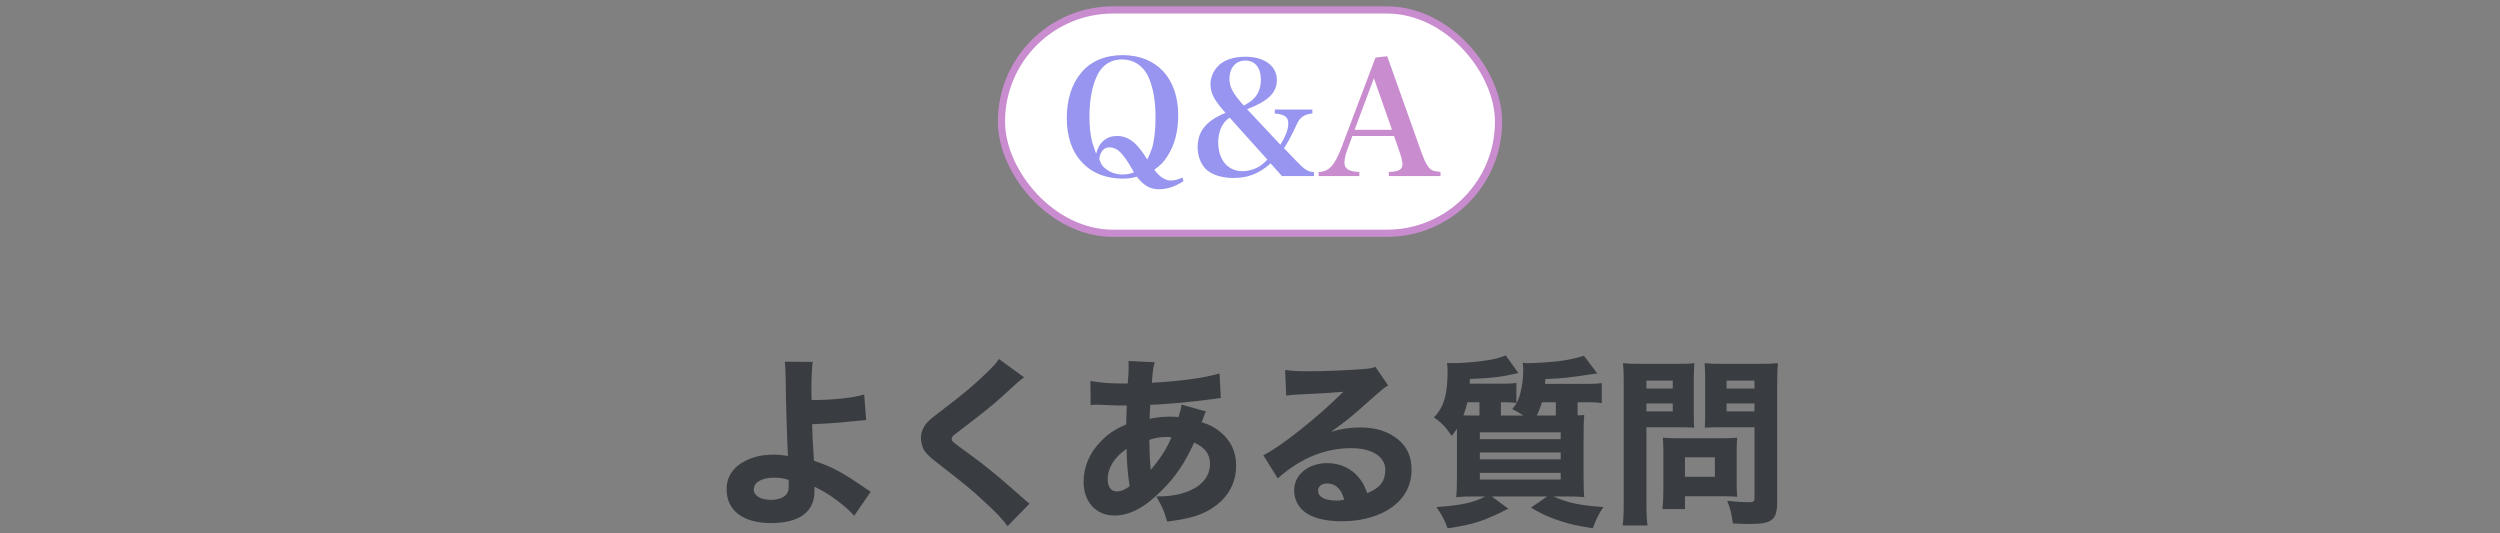 <svg width="347" height="74" viewBox="0 0 347 74" fill="none" xmlns="http://www.w3.org/2000/svg">
<rect x="0" y="0" width="347" height="74" fill="#808080" stroke="none"/>
<rect x="139" y="1.38" width="69" height="31" rx="15.5" fill="white"/>
<rect x="139" y="1.38" width="69" height="31" rx="15.5" stroke="#C88CCF"/>
<path d="M164.129 24.638L164.261 25.144C163.073 25.914 162.017 26.266 160.851 26.266C159.641 26.266 158.783 25.782 157.793 24.528C157.067 24.726 156.561 24.792 155.813 24.792C153.525 24.792 151.567 24.022 150.203 22.548C148.795 21.074 148.069 18.984 148.069 16.41C148.069 13.836 148.751 11.658 150.071 10.096C151.391 8.49 153.393 7.654 155.813 7.654C160.565 7.654 163.535 10.866 163.535 15.992C163.535 18.258 163.029 20.172 162.017 21.712C161.533 22.482 161.071 22.944 160.213 23.56C161.005 24.594 161.731 25.056 162.545 25.056C163.007 25.056 163.535 24.924 164.129 24.638ZM152.139 21.338C152.535 19.754 153.569 18.874 155.043 18.874C156.627 18.874 157.837 19.82 159.245 22.152C159.641 21.272 159.795 20.898 159.927 20.48C160.213 19.512 160.389 17.928 160.389 16.322C160.389 13.968 160.037 12.032 159.355 10.58C158.629 9.084 157.331 8.248 155.725 8.248C154.251 8.248 153.063 8.974 152.381 10.294C151.611 11.768 151.215 13.792 151.215 16.234C151.215 17.62 151.369 18.94 151.633 19.842C151.655 19.908 151.787 20.326 152.007 20.964C152.051 21.052 152.095 21.162 152.139 21.338ZM157.397 23.912C156.627 22.57 156.407 22.24 155.945 21.646C155.307 20.81 154.713 20.458 154.009 20.458C153.217 20.458 152.733 20.986 152.579 22.064C152.799 22.746 152.975 23.054 153.437 23.406C154.075 23.934 154.933 24.22 155.813 24.22C156.363 24.22 156.869 24.132 157.397 23.912ZM176.943 15.2H182.157V15.75C181.409 15.838 181.013 15.992 180.639 16.322C180.265 16.652 180.221 16.74 179.451 18.39C179.099 19.116 178.659 19.908 178.219 20.568L179.803 22.218C181.079 23.56 181.497 23.824 182.377 23.89V24.44H177.933L176.371 22.68C174.721 24.11 173.247 24.704 171.201 24.704C169.639 24.704 168.275 24.286 167.439 23.538C166.691 22.834 166.229 21.668 166.229 20.436C166.229 18.236 167.417 16.762 170.101 15.662C168.561 13.968 168.011 12.934 168.011 11.68C168.011 10.822 168.385 9.898 169.001 9.238C169.771 8.358 171.179 7.874 172.851 7.874C175.513 7.874 177.229 9.15 177.229 11.13C177.229 12.868 175.997 14.056 173.093 15.156L177.713 20.084C178.461 18.896 178.813 17.972 178.813 17.114C178.813 16.234 178.307 15.882 176.943 15.75V15.2ZM172.653 14.65C173.423 14.21 173.775 13.968 174.149 13.55C174.721 12.912 175.007 12.076 175.007 11.064C175.007 9.392 174.193 8.402 172.851 8.402C171.531 8.402 170.651 9.414 170.651 10.932C170.651 11.79 170.915 12.472 171.575 13.374C171.861 13.748 172.609 14.672 172.653 14.65ZM175.909 22.152L170.673 16.322C170.211 16.674 170.013 16.872 169.771 17.224C169.353 17.84 169.089 18.786 169.089 19.754C169.089 22.174 170.409 23.758 172.455 23.758C173.181 23.758 173.973 23.56 174.611 23.208C175.051 22.966 175.315 22.746 175.909 22.152Z" fill="#9795EF"/>
<path d="M187.708 18.874L187.092 20.546C186.762 21.382 186.608 22.064 186.608 22.57C186.608 23.428 187.224 23.824 188.676 23.868V24.44H183.022V23.868C184.452 23.846 185.244 22.988 186.234 20.392L190.92 7.984L192.548 7.808L197.344 21.294C197.85 22.658 198.268 23.362 198.774 23.626C199.016 23.736 199.214 23.78 199.94 23.868V24.44H192.768V23.868C194.154 23.824 194.66 23.538 194.66 22.812C194.66 22.79 194.66 22.768 194.66 22.746C194.638 22.394 194.528 21.844 194.33 21.294L193.494 18.874H187.708ZM193.208 18.016L190.7 10.866L188.016 18.016H193.208Z" fill="#C88CCF"/>
<path d="M108.925 50.205L112.8 50.23C112.675 51.205 112.625 52.605 112.625 54.355C112.625 54.505 112.625 54.555 112.65 55.53C115.575 55.53 118.375 55.23 119.95 54.755L120.225 58.305C120.025 58.305 118.9 58.43 116.8 58.63C115.7 58.73 114.225 58.83 112.725 58.88C112.75 60.43 112.775 60.755 112.975 63.955C115.575 64.83 116.775 65.48 120.1 67.755C120.45 68.005 120.575 68.08 120.85 68.255L118.55 71.605C118.025 70.955 117.4 70.405 116.3 69.555C115.15 68.68 114.4 68.23 113.05 67.555C113.05 67.83 113.05 68.08 113.05 68.205C113.05 71.055 110.925 72.605 107.025 72.605C103.125 72.605 100.85 70.855 100.85 67.905C100.85 66.18 101.75 64.805 103.525 63.93C104.6 63.38 105.875 63.105 107.4 63.105C108.05 63.105 108.55 63.155 109.375 63.28C109.25 61.53 109.075 55.805 109.05 52.48C109.025 51.23 109 50.955 108.925 50.205ZM109.45 66.605C108.625 66.355 108.225 66.305 107.375 66.305C105.725 66.305 104.625 66.955 104.625 67.93C104.625 68.805 105.575 69.38 107 69.38C108.025 69.38 108.925 69.03 109.25 68.48C109.425 68.205 109.475 67.905 109.475 67.305C109.475 67.005 109.45 66.605 109.45 66.605ZM138.65 49.83L142.15 52.38C141.525 52.805 141.525 52.805 139.025 55.105C137.75 56.28 135.8 57.805 133 59.93C132.225 60.505 132.1 60.63 132.1 60.905C132.1 61.255 132.1 61.255 134.525 63.005C136.95 64.78 138.475 66.03 142.15 69.28C142.425 69.53 142.575 69.655 142.9 69.905L139.85 73.03C139.175 72.08 138.325 71.18 136.575 69.58C134.75 67.88 134 67.28 130.075 64.23C128.925 63.33 128.475 62.88 128.175 62.33C127.975 61.905 127.825 61.305 127.825 60.78C127.825 60.03 128.15 59.23 128.7 58.63C129.05 58.255 129.4 57.955 130.925 56.805C133.7 54.705 135.05 53.555 136.725 51.955C137.925 50.805 138.2 50.505 138.65 49.83ZM151.375 56.23L151.35 52.88C152.825 53.13 154 53.23 155.975 53.23C156.025 53.23 156.05 53.23 156.525 53.23C156.55 52.855 156.55 52.855 156.625 51.93C156.65 51.505 156.65 51.455 156.65 50.755C156.65 50.38 156.65 50.355 156.625 50.105L160.275 50.28C160.075 50.93 160 51.455 159.875 53.13C164.05 52.88 167.2 52.455 169.275 51.83L169.45 55.255C169.075 55.28 168.95 55.305 168.4 55.38C165.8 55.755 161.8 56.13 159.65 56.18C159.65 56.505 159.65 56.505 159.6 57.105C159.575 57.405 159.575 57.655 159.575 58.13C160.775 57.88 161.4 57.83 162.7 57.83C162.95 57.83 163.175 57.855 163.575 57.905C163.825 57.105 163.925 56.705 164 56.155L167.375 57.105C167.3 57.28 167.3 57.28 167.05 57.905C166.875 58.405 166.875 58.405 166.775 58.605C167.8 58.905 168.525 59.255 169.35 59.93C170.85 61.155 171.575 62.68 171.575 64.63C171.575 67.505 169.975 69.83 167.075 71.18C165.825 71.755 164.425 72.08 162 72.405C161.6 71.005 161.35 70.38 160.5 68.905C162.4 68.905 163.675 68.68 164.95 68.18C166.875 67.405 167.95 66.055 167.95 64.405C167.95 63.03 167.275 62.13 165.75 61.43C164.425 64.305 163.2 66.13 161.275 68.055C158.925 70.43 156.8 71.555 154.675 71.555C152.125 71.555 150.4 69.655 150.4 66.855C150.4 64.755 151.275 62.755 152.9 61.155C153.875 60.155 154.825 59.555 156.325 58.905C156.325 58.205 156.35 57.33 156.4 56.28C156.2 56.28 156.2 56.28 155.7 56.28C155.225 56.28 155.05 56.28 153.7 56.23C153.375 56.205 152.975 56.205 152.5 56.18C152.25 56.18 152.1 56.18 152.05 56.18C151.9 56.18 151.7 56.18 151.375 56.23ZM156.375 62.305C154.7 63.43 153.75 64.93 153.75 66.53C153.75 67.58 154.2 68.205 155 68.205C155.6 68.205 156.15 67.98 156.8 67.48C156.5 65.655 156.4 64.18 156.375 62.305ZM159.525 61.055C159.55 62.955 159.6 63.93 159.725 65.23C161.25 63.355 161.85 62.405 162.6 60.705C162.35 60.655 162.35 60.655 161.9 60.655C161.075 60.655 160.25 60.78 159.525 61.055ZM178.525 54.905L178.375 51.355C179.3 51.48 180.125 51.53 181.625 51.53C183.775 51.53 186.875 51.405 189.2 51.23C190.175 51.155 190.475 51.105 190.9 50.905L192.675 53.505C192.15 53.805 192.125 53.805 190.175 55.53C187.575 57.855 186.775 58.505 184.75 59.93C186.175 59.505 187.425 59.33 188.875 59.33C191 59.33 192.75 59.905 194.1 61.03C195.325 62.055 195.925 63.43 195.925 65.18C195.925 67.605 194.75 69.555 192.5 70.855C190.825 71.83 188.625 72.355 186.225 72.355C184.05 72.355 182.2 71.905 181.15 71.105C180.175 70.38 179.625 69.28 179.625 68.055C179.625 65.905 181.575 64.28 184.225 64.28C186 64.28 187.575 65.005 188.625 66.305C189.125 66.905 189.4 67.43 189.775 68.455C191.55 67.73 192.275 66.78 192.275 65.205C192.275 63.38 190.425 62.205 187.55 62.205C183.875 62.205 180.45 63.63 177.35 66.405L175.35 63.18C177.7 62.055 182.925 57.905 186.45 54.38C184.4 54.555 183.975 54.58 180.3 54.755C179.5 54.805 179.275 54.805 178.525 54.905ZM186.575 69.355C186.2 67.88 185.375 67.105 184.2 67.105C183.45 67.105 182.95 67.505 182.95 68.105C182.95 68.98 183.9 69.48 185.525 69.48C185.9 69.48 186 69.48 186.575 69.355ZM214.45 53.28H220.425C221.2 53.28 221.75 53.255 222.325 53.18V55.955C221.7 55.855 221.2 55.83 220.45 55.83H218.975V57.655C219.25 57.655 219.425 57.63 219.9 57.605C219.825 58.355 219.8 59.08 219.8 60.88V66.13C219.8 67.58 219.825 68.455 219.9 69.005C219.2 68.93 218.475 68.905 217.25 68.905H215.6C217.65 69.805 219.3 70.155 222.55 70.38C221.875 71.405 221.7 71.705 221.075 73.33C218.725 72.955 217.575 72.68 215.95 72.105C214.7 71.655 213.975 71.33 212.5 70.455L214.75 68.905H207.05L209.35 70.605C206.025 72.305 204.5 72.805 200.925 73.33C200.45 72.055 200.15 71.505 199.375 70.38C202.875 70.13 204.45 69.78 206.175 68.905H204.8C203.625 68.905 202.875 68.93 202.125 69.005C202.2 68.23 202.225 67.38 202.225 66.005V60.88C202.225 60.255 202.225 59.88 202.225 59.505C202.025 59.83 201.875 60.03 201.5 60.505C200.625 59.23 200.1 58.68 199.025 57.93C200.425 56.505 200.925 54.755 200.925 51.455C200.925 51.255 200.875 50.68 200.85 50.38C201.525 50.405 201.6 50.405 201.775 50.405C202.825 50.405 205.075 50.23 206.275 50.03C207.35 49.88 208 49.705 209 49.33L210.75 51.78C208.325 52.33 207.325 52.455 204.025 52.605C204.025 52.93 204 53.03 204 53.255H208.7C209.475 53.255 209.95 53.23 210.475 53.155V55.93C209.95 55.855 209.45 55.83 208.775 55.83H208.325V57.68H211.45C211.025 57.38 210.725 57.23 209.9 56.78C210.5 56.08 210.775 55.555 211.025 54.555C211.275 53.605 211.425 52.48 211.425 51.305C211.425 50.93 211.4 50.73 211.35 50.355C211.725 50.405 211.9 50.405 212.15 50.405C213 50.405 215.35 50.255 216.35 50.13C217.7 49.955 218.65 49.755 219.85 49.38L221.7 51.83C217.1 52.505 217.1 52.505 214.5 52.605L214.45 53.28ZM215.95 55.83H214.025C213.8 56.58 213.575 57.13 213.3 57.68H215.95V55.83ZM205.35 57.68V55.83H203.675C203.525 56.48 203.4 56.88 203.125 57.655C203.9 57.68 204.425 57.68 204.65 57.68H205.35ZM205.4 60.005V60.955H216.625V60.005H205.4ZM205.4 62.805V63.755H216.625V62.805H205.4ZM205.4 65.63V66.555H216.625V65.63H205.4ZM228.525 59.305V69.73C228.525 71.23 228.575 72.23 228.675 72.93H225.225C225.325 72.155 225.375 71.33 225.375 69.705V53.255C225.375 51.905 225.35 51.205 225.275 50.405C226.025 50.48 226.6 50.505 227.825 50.505H232.625C233.95 50.505 234.525 50.48 235.175 50.405C235.125 51.23 235.1 51.755 235.1 52.73V57.13C235.1 58.38 235.1 58.83 235.15 59.355C234.45 59.33 233.725 59.305 232.975 59.305H228.525ZM228.525 52.83V53.93H232.175V52.83H228.525ZM228.525 56.005V57.105H232.175V56.005H228.525ZM246.675 53.205V69.58C246.675 72.18 246 72.73 242.8 72.73C242.45 72.73 242.2 72.73 240.525 72.655C240.325 71.205 240.175 70.58 239.725 69.505C240.725 69.63 241.9 69.705 242.725 69.705C243.4 69.705 243.525 69.605 243.525 69.105V59.305H238.8C238.025 59.305 237.2 59.33 236.625 59.355C236.675 58.73 236.675 58.28 236.675 57.13V52.73C236.675 51.805 236.65 51.13 236.6 50.405C237.35 50.48 237.875 50.505 239.15 50.505H244.225C245.475 50.505 246.025 50.48 246.775 50.405C246.7 51.205 246.675 51.93 246.675 53.205ZM239.65 52.83V53.93H243.525V52.83H239.65ZM239.65 56.005V57.105H243.525V56.005H239.65ZM241.05 62.58V67.155C241.05 67.93 241.075 68.455 241.125 68.955C240.5 68.905 240 68.88 239.25 68.88H233.875V70.655H230.75C230.825 69.88 230.875 69.13 230.875 68.205V62.605C230.875 61.88 230.85 61.305 230.8 60.755C231.375 60.805 231.925 60.83 232.725 60.83H239.15C240 60.83 240.575 60.805 241.125 60.755C241.075 61.28 241.05 61.805 241.05 62.58ZM233.875 63.48V66.18H238.025V63.48H233.875Z" fill="#393D41"/>
</svg>
